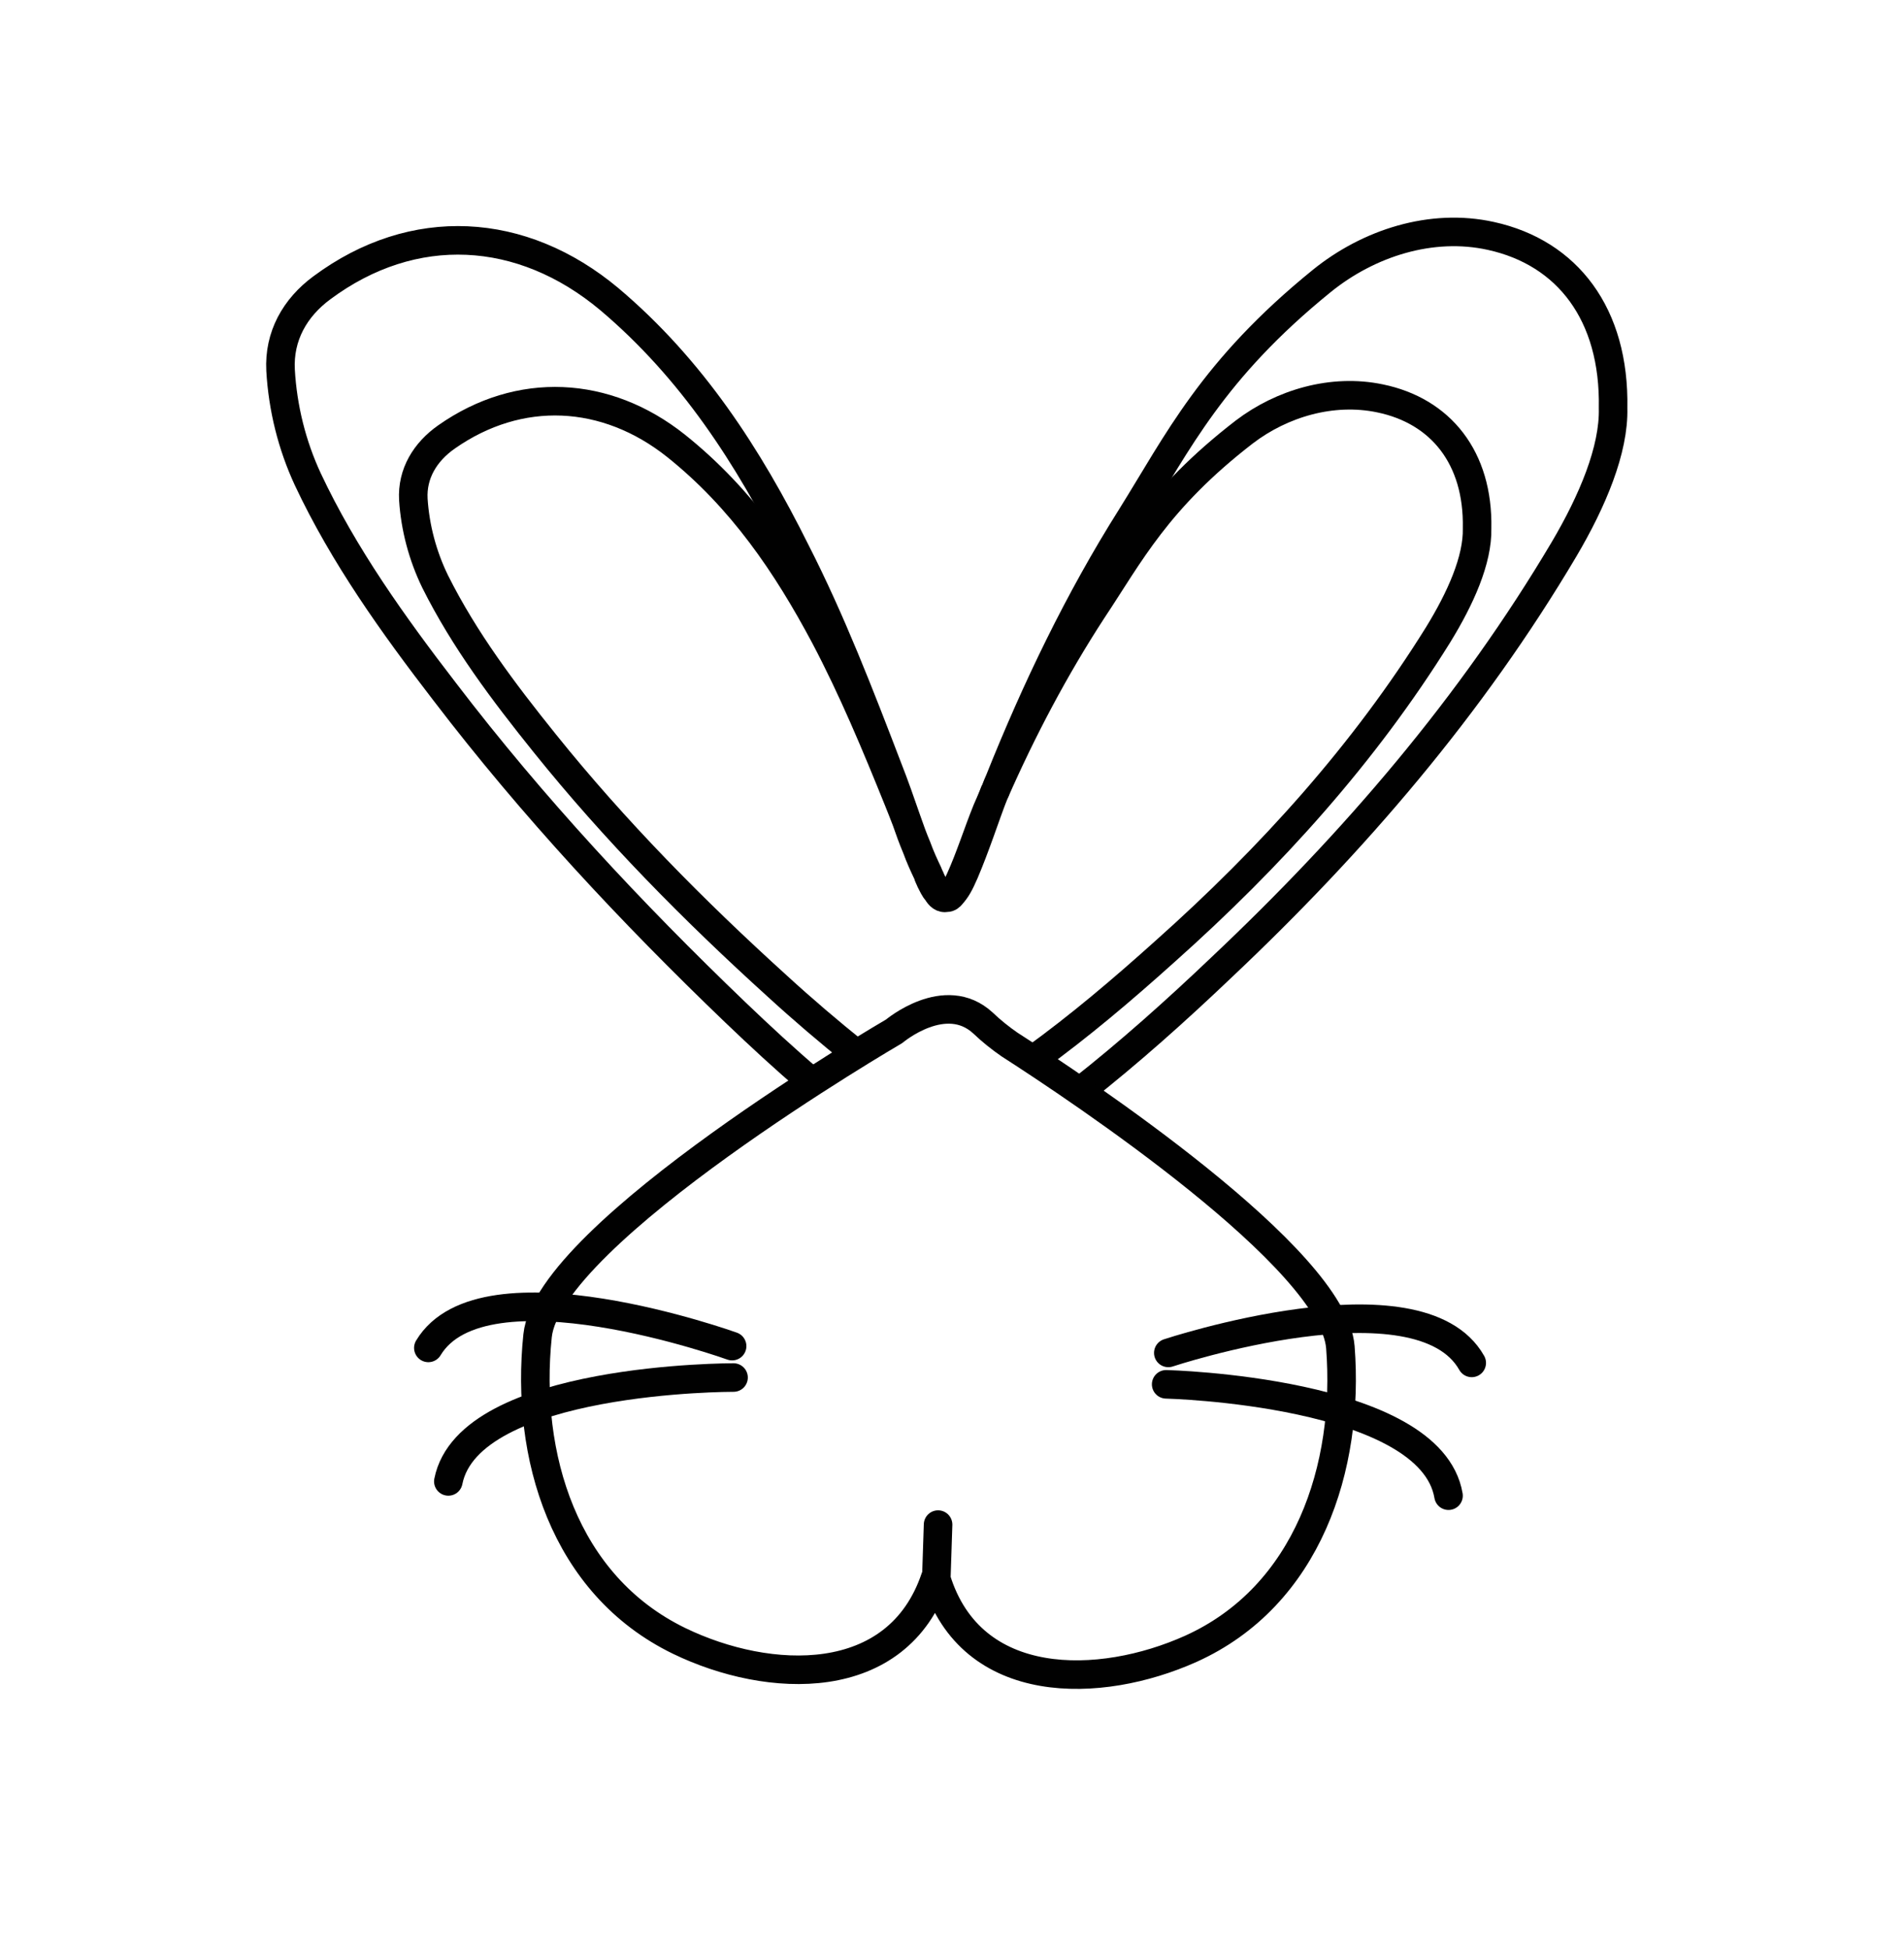 <?xml version="1.0" encoding="UTF-8"?><svg id="Layer_3" xmlns="http://www.w3.org/2000/svg" viewBox="0 0 53.34 54.59"><defs><style>.cls-1{fill:none;stroke:#010101;stroke-linecap:round;stroke-linejoin:round;stroke-width:.8px;}</style></defs><path class="cls-1" d="m30.27,30.56c1.36-1.07,2.67-2.24,3.95-3.46,3.71-3.5,7-7.33,9.6-11.72.79-1.34,1.4-2.78,1.37-3.95.05-2.63-1.28-4.35-3.42-4.82-1.67-.37-3.43.2-4.74,1.26-3.07,2.49-4.04,4.53-5.34,6.61-1.47,2.33-2.67,4.83-3.69,7.38-.04.09-.08.18-.11.28-.01.01-.01.04-.03.05-.28.75-.53,1.52-.84,2.25-.13.3-.24.51-.36.61-.01.03-.04.05-.06.06-.04.02-.06.02-.09.02-.09,0-.16-.05-.25-.17-.07-.1-.15-.23-.22-.41-.01-.03-.04-.06-.04-.09-.11-.23-.22-.47-.31-.72-.11-.26-.2-.51-.29-.77-.17-.49-.34-.98-.53-1.46-.79-2.06-1.58-4.11-2.58-6.07-1.32-2.65-2.91-5.11-5.22-7.06-2.45-2.05-5.49-2.22-8.05-.32-.76.56-1.21,1.36-1.16,2.31.06,1.06.32,2.1.76,3.05,1.01,2.15,2.4,4.09,3.84,5.96,2.46,3.22,5.22,6.18,8.14,8.98.69.66,1.39,1.31,2.12,1.93"/><path class="cls-1" d="m28.95,29.68c1.3-.94,2.5-1.96,3.69-3.03,2.96-2.64,5.58-5.54,7.65-8.87.62-1.01,1.11-2.09,1.09-2.98.04-1.98-1.02-3.29-2.72-3.64-1.34-.28-2.75.14-3.8.94-2.45,1.89-3.22,3.44-4.26,5-1.06,1.63-1.96,3.34-2.74,5.11-.07.16-.14.32-.21.48-.26.64-.47,1.32-.76,1.96-.12.25-.21.42-.3.48-.04.02-.06.02-.09.02-.09.02-.18-.04-.25-.17-.08-.08-.12-.19-.19-.32-.02-.06-.06-.12-.07-.18-.11-.23-.22-.47-.31-.72-.11-.26-.2-.51-.29-.77-.07-.19-.15-.38-.22-.56-.63-1.56-1.27-3.1-2.06-4.6-1.07-2.01-2.33-3.87-4.17-5.34-1.96-1.56-4.39-1.68-6.43-.25-.6.42-.97,1.03-.93,1.75.05.79.26,1.58.61,2.3.82,1.64,1.92,3.1,3.07,4.53,1.96,2.44,4.17,4.68,6.51,6.8.72.66,1.46,1.29,2.22,1.9"/><path class="cls-1" d="m26.2,44.2c-1.06,3.15-4.67,2.98-7.17,1.77-3.24-1.57-4.32-5.2-3.97-8.55.3-2.89,9.99-8.53,9.99-8.53,0,0,1.43-1.21,2.49-.23.23.22.48.42.74.6,1.96,1.26,9.07,5.99,9.27,8.48.26,3.36-.91,6.97-4.19,8.45-2.54,1.14-6.15,1.23-7.13-1.96l.05-1.52"/><path class="cls-1" d="m32.73,37.9s7.03-2.33,8.5.28"/><path class="cls-1" d="m32.67,38.78s7.41.18,7.91,3.12"/><path class="cls-1" d="m20.51,37.71s-6.97-2.51-8.51.05"/><path class="cls-1" d="m20.55,38.59s-7.41-.02-7.99,2.91"/></svg>